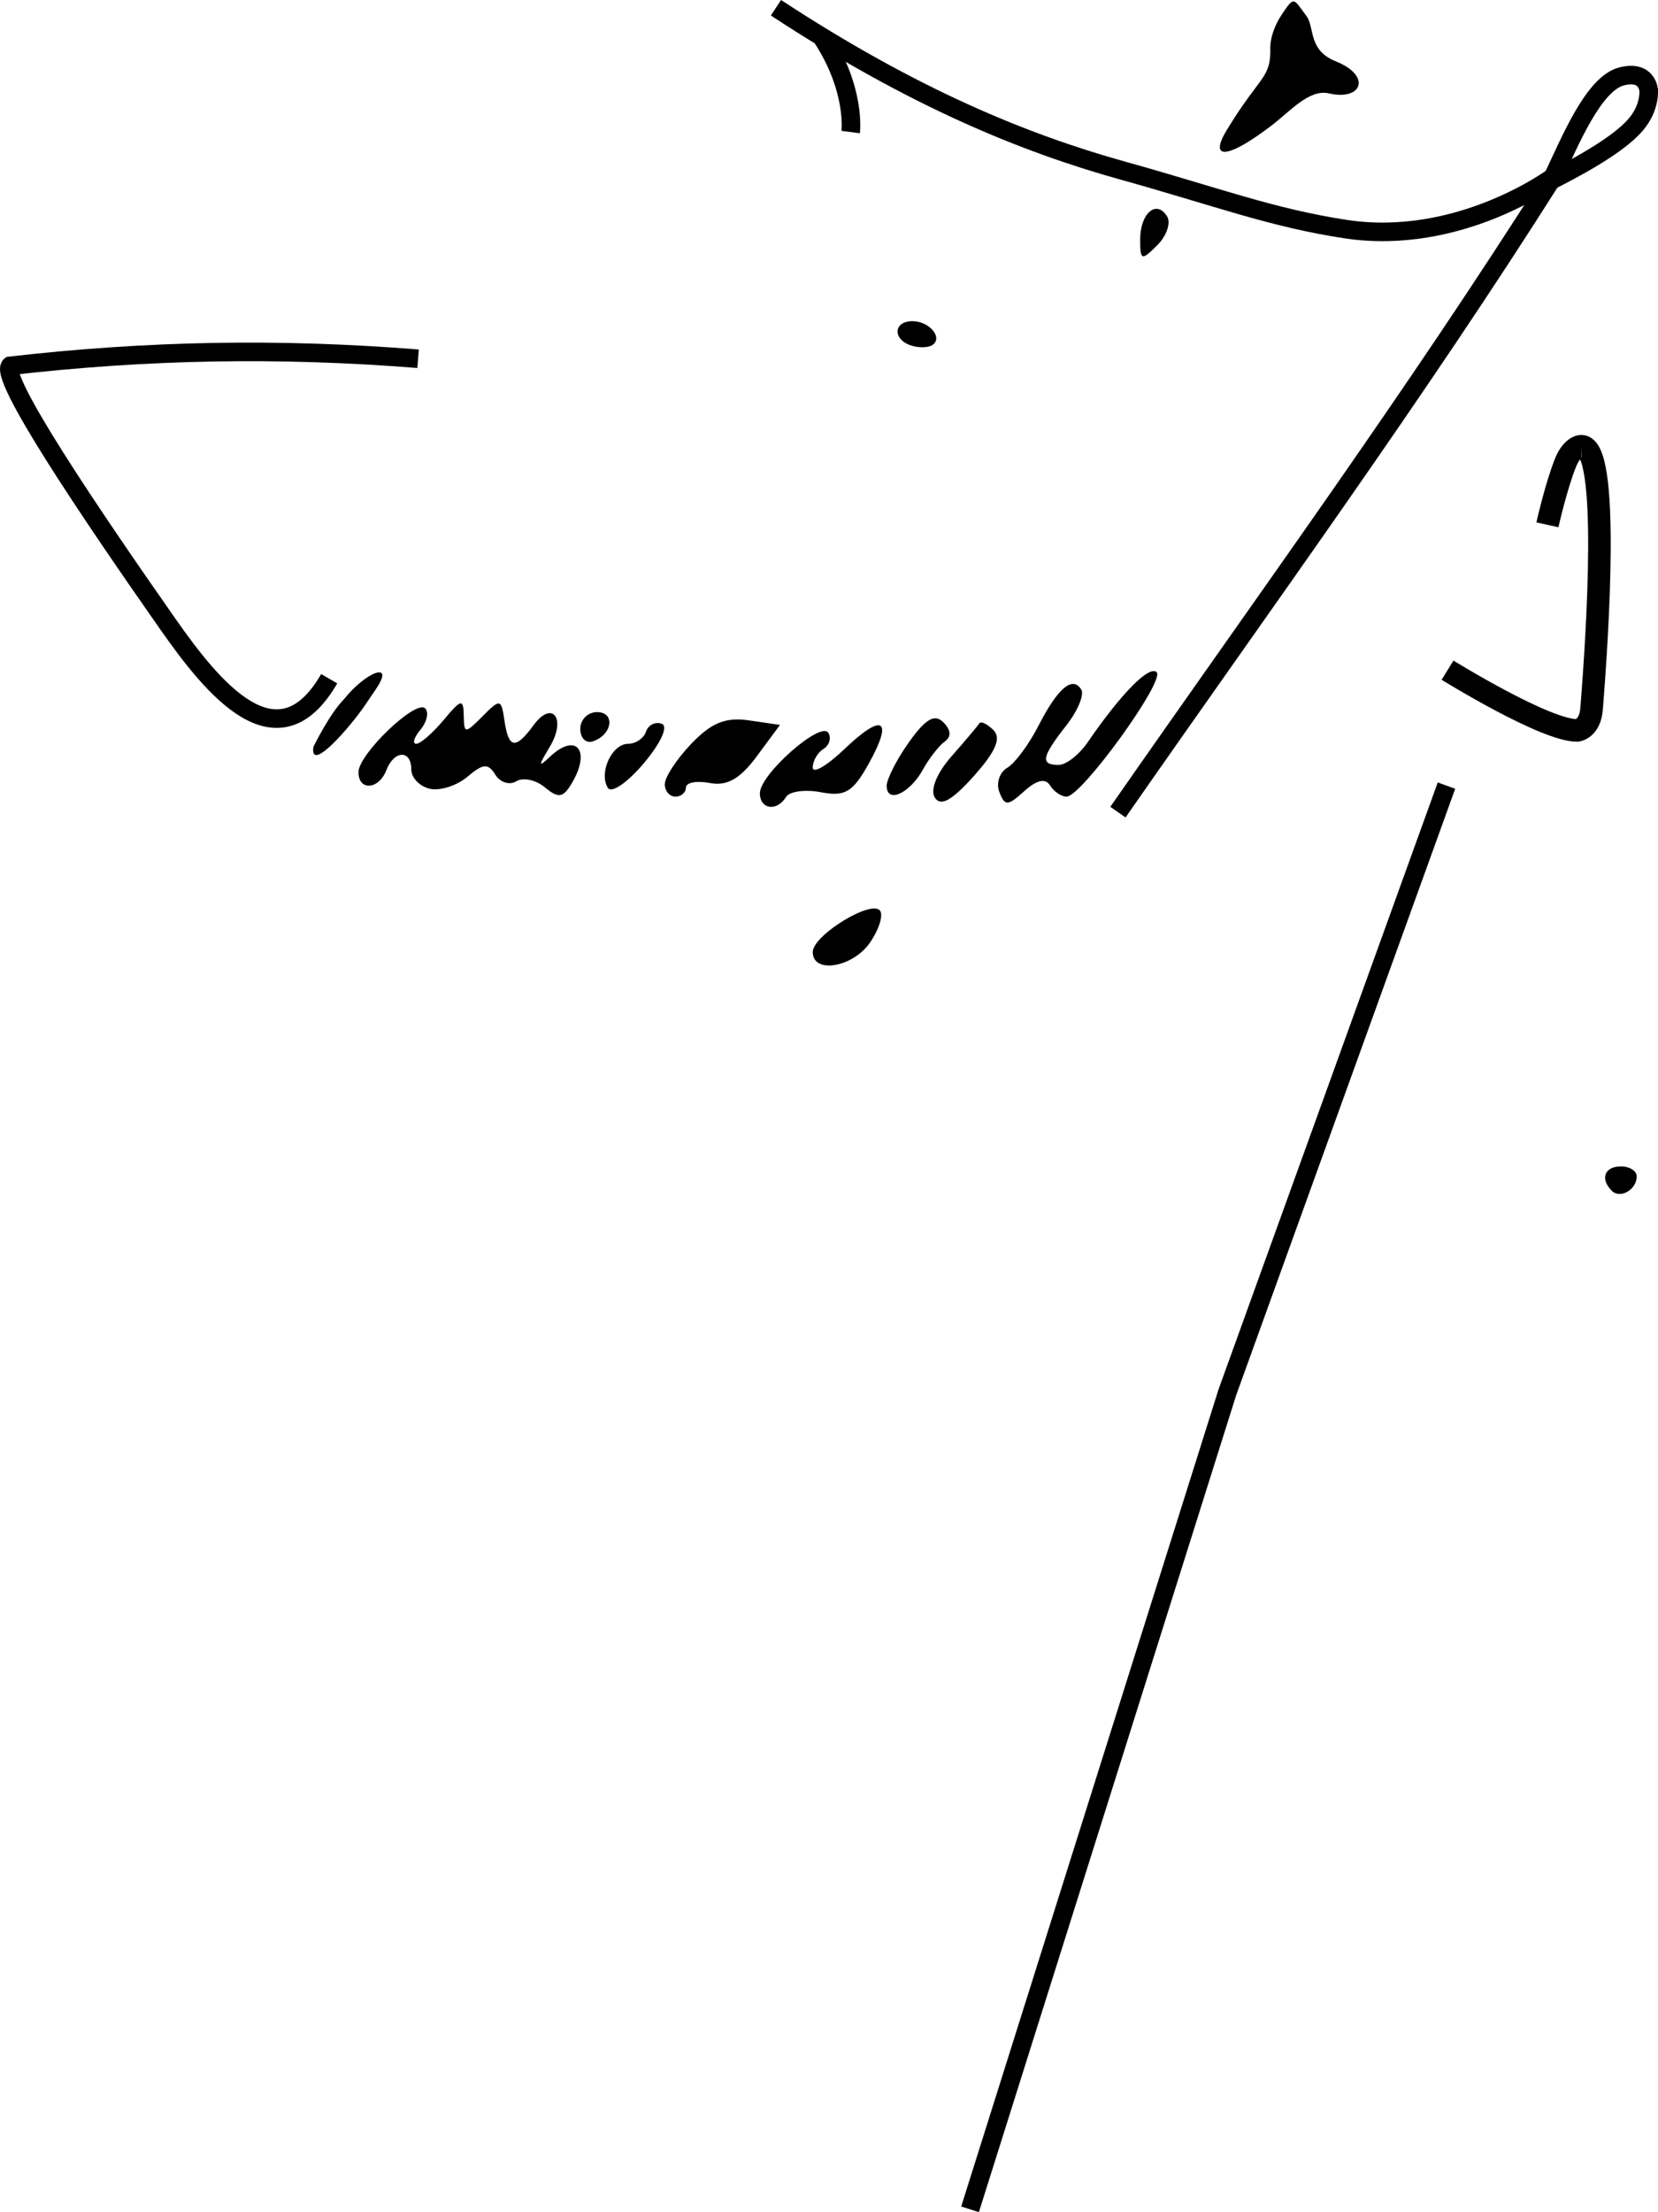 <?xml version="1.0" encoding="UTF-8" standalone="no"?>
<!-- Created with Inkscape (http://www.inkscape.org/) -->

<svg
   width="41.525mm"
   height="55.397mm"
   viewBox="0 0 41.525 55.397"
   version="1.1"
   id="svg5"
   inkscape:version="1.1.1 (3bf5ae0d25, 2021-09-20)"
   sodipodi:docname="Fayez al-Sarraj signature.svg"
   xmlns:inkscape="http://www.inkscape.org/namespaces/inkscape"
   xmlns:sodipodi="http://sodipodi.sourceforge.net/DTD/sodipodi-0.dtd"
   xmlns="http://www.w3.org/2000/svg"
   xmlns:svg="http://www.w3.org/2000/svg">
  <sodipodi:namedview
     id="namedview7"
     pagecolor="#ffffff"
     bordercolor="#666666"
     borderopacity="1.0"
     inkscape:pageshadow="2"
     inkscape:pageopacity="0.0"
     inkscape:pagecheckerboard="true"
     inkscape:document-units="mm"
     showgrid="false"
     fit-margin-top="0"
     fit-margin-left="0"
     fit-margin-right="0"
     fit-margin-bottom="0"
     inkscape:zoom="2"
     inkscape:cx="113.75"
     inkscape:cy="138.25"
     inkscape:window-width="1920"
     inkscape:window-height="1017"
     inkscape:window-x="-8"
     inkscape:window-y="-8"
     inkscape:window-maximized="1"
     inkscape:current-layer="layer3">
    <inkscape:grid
       type="xygrid"
       id="grid3229"
       originx="-51.573"
       originy="47.125" />
  </sodipodi:namedview>
  <defs
     id="defs2" />
  <g
     inkscape:groupmode="layer"
     id="layer3"
     inkscape:label="Layer 3"
     style="display:inline"
     transform="translate(-0.906,-0.897)">
    <g
       id="g21885"
       style="display:inline">
      <path
         style="display:inline;fill:#000000;stroke-width:0.265"
         d="m 48.91,-14.911 c -0.298,-0.298 -0.181,-0.61 0.228,-0.61 0.218,0 0.397,0.112 0.397,0.249 0,0.334 -0.413,0.573 -0.625,0.361 z M 28.898,-20.888 c 0,-0.424 1.5,-1.338 1.691,-1.03 0.077,0.124 -0.041,0.483 -0.261,0.798 -0.435,0.621 -1.429,0.783 -1.429,0.232 z m -1.323,-3.982 c 0,-0.47 1.525,-1.814 1.713,-1.51 0.081,0.131 0.026,0.313 -0.121,0.405 -0.148,0.091 -0.269,0.3 -0.269,0.465 0,0.164 0.356,-0.043 0.791,-0.459 0.968,-0.927 1.239,-0.76 0.606,0.372 -0.393,0.704 -0.59,0.821 -1.189,0.706 -0.395,-0.076 -0.789,-0.023 -0.876,0.118 -0.232,0.375 -0.656,0.312 -0.656,-0.097 z m 4.38,0.112 c -0.12,-0.194 0.051,-0.615 0.421,-1.035 0.343,-0.389 0.655,-0.76 0.694,-0.823 0.039,-0.063 0.198,0.013 0.354,0.169 0.201,0.201 0.059,0.534 -0.491,1.15 -0.55,0.615 -0.833,0.772 -0.977,0.539 z m 1.617,-0.137 c -0.085,-0.221 0.004,-0.494 0.196,-0.607 0.193,-0.113 0.544,-0.585 0.781,-1.049 0.485,-0.949 0.857,-1.264 1.074,-0.912 0.081,0.131 -0.09,0.538 -0.379,0.906 -0.613,0.78 -0.652,0.982 -0.187,0.982 0.186,0 0.514,-0.256 0.728,-0.568 0.831,-1.214 1.543,-1.937 1.727,-1.754 0.216,0.216 -1.884,3.116 -2.256,3.116 -0.132,0 -0.319,-0.127 -0.415,-0.282 -0.115,-0.186 -0.334,-0.137 -0.644,0.144 -0.415,0.376 -0.488,0.379 -0.624,0.024 z m -14.265,-0.084 c -0.255,-0.058 -0.463,-0.275 -0.463,-0.483 0,-0.498 -0.431,-0.485 -0.625,0.019 -0.188,0.489 -0.698,0.525 -0.698,0.05 0,-0.453 1.438,-1.83 1.67,-1.599 0.098,0.098 0.045,0.338 -0.117,0.533 -0.162,0.195 -0.21,0.355 -0.106,0.355 0.104,0 0.412,-0.268 0.685,-0.595 0.441,-0.528 0.498,-0.541 0.505,-0.113 0.008,0.46 0.03,0.461 0.472,0.017 0.442,-0.444 0.467,-0.439 0.548,0.113 0.102,0.7 0.277,0.728 0.725,0.116 0.474,-0.649 0.835,-0.169 0.407,0.541 -0.287,0.475 -0.287,0.522 -0.003,0.253 0.686,-0.651 1.062,-0.14 0.523,0.711 -0.196,0.31 -0.315,0.318 -0.646,0.043 -0.223,-0.185 -0.543,-0.251 -0.711,-0.148 -0.168,0.104 -0.404,0.03 -0.525,-0.165 -0.18,-0.291 -0.304,-0.282 -0.698,0.052 -0.264,0.223 -0.688,0.359 -0.942,0.301 z m 4.46,-0.021 c -0.233,-0.378 0.1,-1.104 0.507,-1.104 0.191,0 0.392,-0.137 0.448,-0.304 0.056,-0.167 0.233,-0.257 0.394,-0.198 0.17,0.061 -0.017,0.475 -0.447,0.987 -0.407,0.485 -0.813,0.763 -0.902,0.619 z m 1.427,-0.097 c 0,-0.174 0.3,-0.629 0.666,-1.012 0.502,-0.524 0.858,-0.667 1.442,-0.582 l 0.776,0.114 -0.58,0.784 c -0.42,0.568 -0.745,0.753 -1.178,0.67 -0.329,-0.063 -0.598,-0.012 -0.598,0.114 0,0.125 -0.119,0.228 -0.265,0.228 -0.146,0 -0.265,-0.142 -0.265,-0.316 z m 5.556,0.048 c 0,-0.172 0.253,-0.667 0.562,-1.101 0.414,-0.582 0.639,-0.711 0.858,-0.493 0.192,0.192 0.204,0.362 0.034,0.483 -0.144,0.103 -0.39,0.418 -0.546,0.701 -0.332,0.601 -0.907,0.86 -0.907,0.409 z M 16.39,-26.024 c 0,0 0.407,-0.834 0.769,-1.198 0.541,-0.682 1.283,-0.968 0.806,-0.262 l -0.298,0.439 c -0.324,0.477 -1.368,1.701 -1.276,1.022 z m 6.686,-0.455 c 0,-0.23 0.189,-0.419 0.419,-0.419 0.467,0 0.386,0.57 -0.105,0.733 -0.173,0.058 -0.314,-0.084 -0.314,-0.314 z m 8.268,-9.605 c -0.454,-0.163 -0.418,-0.604 0.051,-0.604 0.438,0 0.785,0.436 0.483,0.607 -0.112,0.063 -0.352,0.061 -0.533,-0.004 z m 5.755,-2.648 c 0,-0.66 0.408,-1.011 0.674,-0.58 0.1,0.162 -0.011,0.487 -0.246,0.722 -0.395,0.395 -0.428,0.383 -0.428,-0.142 z m 2.174,-2.75 c 0.839,-1.385 1.106,-1.271 1.085,-2.071 0.002,-0.237 0.111,-0.551 0.286,-0.811 0.322,-0.479 0.284,-0.417 0.638,0.06 0.182,0.298 0.039,0.838 0.714,1.108 0.915,0.366 0.653,0.996 -0.167,0.804 -0.495,-0.116 -0.97,0.446 -1.447,0.81 -1.087,0.829 -1.579,0.874 -1.11,0.1 z"
         id="path6115"
         sodipodi:nodetypes="ssssssssssssssssssssssssscsscssssssssssssssssssssscsssssssssssssssscsssssssssssssccssssssccssccsscsscscssss"
         transform="translate(-7.637,45.628)" />
      <path
         style="fill:none;stroke:#000000;stroke-width:0.465;stroke-linecap:butt;stroke-linejoin:miter;stroke-miterlimit:4;stroke-dasharray:none;stroke-opacity:1"
         d="M 28.905,21.235 C 32.575,15.962 36.361,10.776 39.803,5.332"
         id="path6850"
         sodipodi:nodetypes="cc" />
      <path
         style="fill:none;stroke:#000000;stroke-width:0.465;stroke-linecap:butt;stroke-linejoin:miter;stroke-miterlimit:4;stroke-dasharray:none;stroke-opacity:1"
         d="m 20.34,1.091 c 3.432,2.252 6.217,3.391 8.688,4.079 2.326,0.647 3.737,1.186 5.584,1.465 2.852,0.431 5.191,-1.304 5.191,-1.304"
         id="path7262"
         sodipodi:nodetypes="cssc" />
      <path
         style="fill:none;stroke:#000000;stroke-width:0.465;stroke-linecap:butt;stroke-linejoin:miter;stroke-miterlimit:4;stroke-dasharray:none;stroke-opacity:1"
         d="m 37.133,20.571 -5.486,15.188 -6.446,20.465"
         id="path9799"
         sodipodi:nodetypes="ccc" />
      <path
         style="fill:none;stroke:#000000;stroke-width:0.465;stroke-linecap:butt;stroke-linejoin:miter;stroke-miterlimit:4;stroke-dasharray:none;stroke-opacity:1"
         d="m 39.786,5.367 c 0.436,-0.914 1.027,-2.382 1.739,-2.558 0.653,-0.162 0.673,0.359 0.673,0.359"
         id="path10043"
         sodipodi:nodetypes="csc" />
      <path
         style="fill:none;stroke:#000000;stroke-width:0.465;stroke-linecap:butt;stroke-linejoin:miter;stroke-miterlimit:4;stroke-dasharray:none;stroke-opacity:1"
         d="m 39.78,5.402 c 1.059,-0.538 1.765,-0.998 2.096,-1.387 0.374,-0.44 0.321,-0.878 0.321,-0.878"
         id="path11042"
         sodipodi:nodetypes="csc" />
      <path
         style="fill:none;stroke:#000000;stroke-width:0.465;stroke-linecap:butt;stroke-linejoin:miter;stroke-miterlimit:4;stroke-dasharray:none;stroke-opacity:1"
         d="m 21.496,1.839 c 0.854,1.314 0.715,2.365 0.715,2.365"
         id="path12658" />
      <path
         style="fill:none;stroke:#000000;stroke-width:0.565;stroke-linecap:butt;stroke-linejoin:miter;stroke-miterlimit:4;stroke-dasharray:none;stroke-opacity:1"
         d="m 40.514,12.072 c 0.708,0 0.408,4.652 0.253,6.583 -0.041,0.506 -0.369,0.535 -0.369,0.535"
         id="path13904"
         sodipodi:nodetypes="csc" />
      <path
         style="display:inline;fill:none;stroke:#000000;stroke-width:0.565;stroke-linecap:butt;stroke-linejoin:miter;stroke-miterlimit:4;stroke-dasharray:none;stroke-opacity:1"
         d="m 40.521,12.072 c -0.109,-0.005 -0.283,0.106 -0.405,0.409 -0.238,0.592 -0.455,1.559 -0.455,1.559"
         id="path14209"
         sodipodi:nodetypes="csc" />
      <path
         style="display:inline;fill:none;stroke:#000000;stroke-width:0.565;stroke-linecap:butt;stroke-linejoin:miter;stroke-miterlimit:4;stroke-dasharray:none;stroke-opacity:1"
         d="m 336.125,171.849 c -0.776,0.036 -3.267,-1.508 -3.267,-1.508"
         id="path17310"
         transform="translate(-295.698,-152.661)" />
      <path
         style="fill:none;stroke:#000000;stroke-width:0.465;stroke-linecap:butt;stroke-linejoin:miter;stroke-miterlimit:4;stroke-dasharray:none;stroke-opacity:1"
         d="M 1.1,10.065 C 4.592,9.662 7.885,9.603 11.377,9.881"
         id="path20364"
         sodipodi:nodetypes="cc" />
      <path
         style="fill:none;stroke:#000000;stroke-width:0.465;stroke-linecap:butt;stroke-linejoin:miter;stroke-miterlimit:4;stroke-dasharray:none;stroke-opacity:1"
         d="m 1.181,10.042 c -0.393,0.196 2.034,3.779 3.937,6.495 1.123,1.602 2.741,3.593 4.033,1.357"
         id="path20646"
         sodipodi:nodetypes="csc" />
    </g>
  </g>
</svg>
